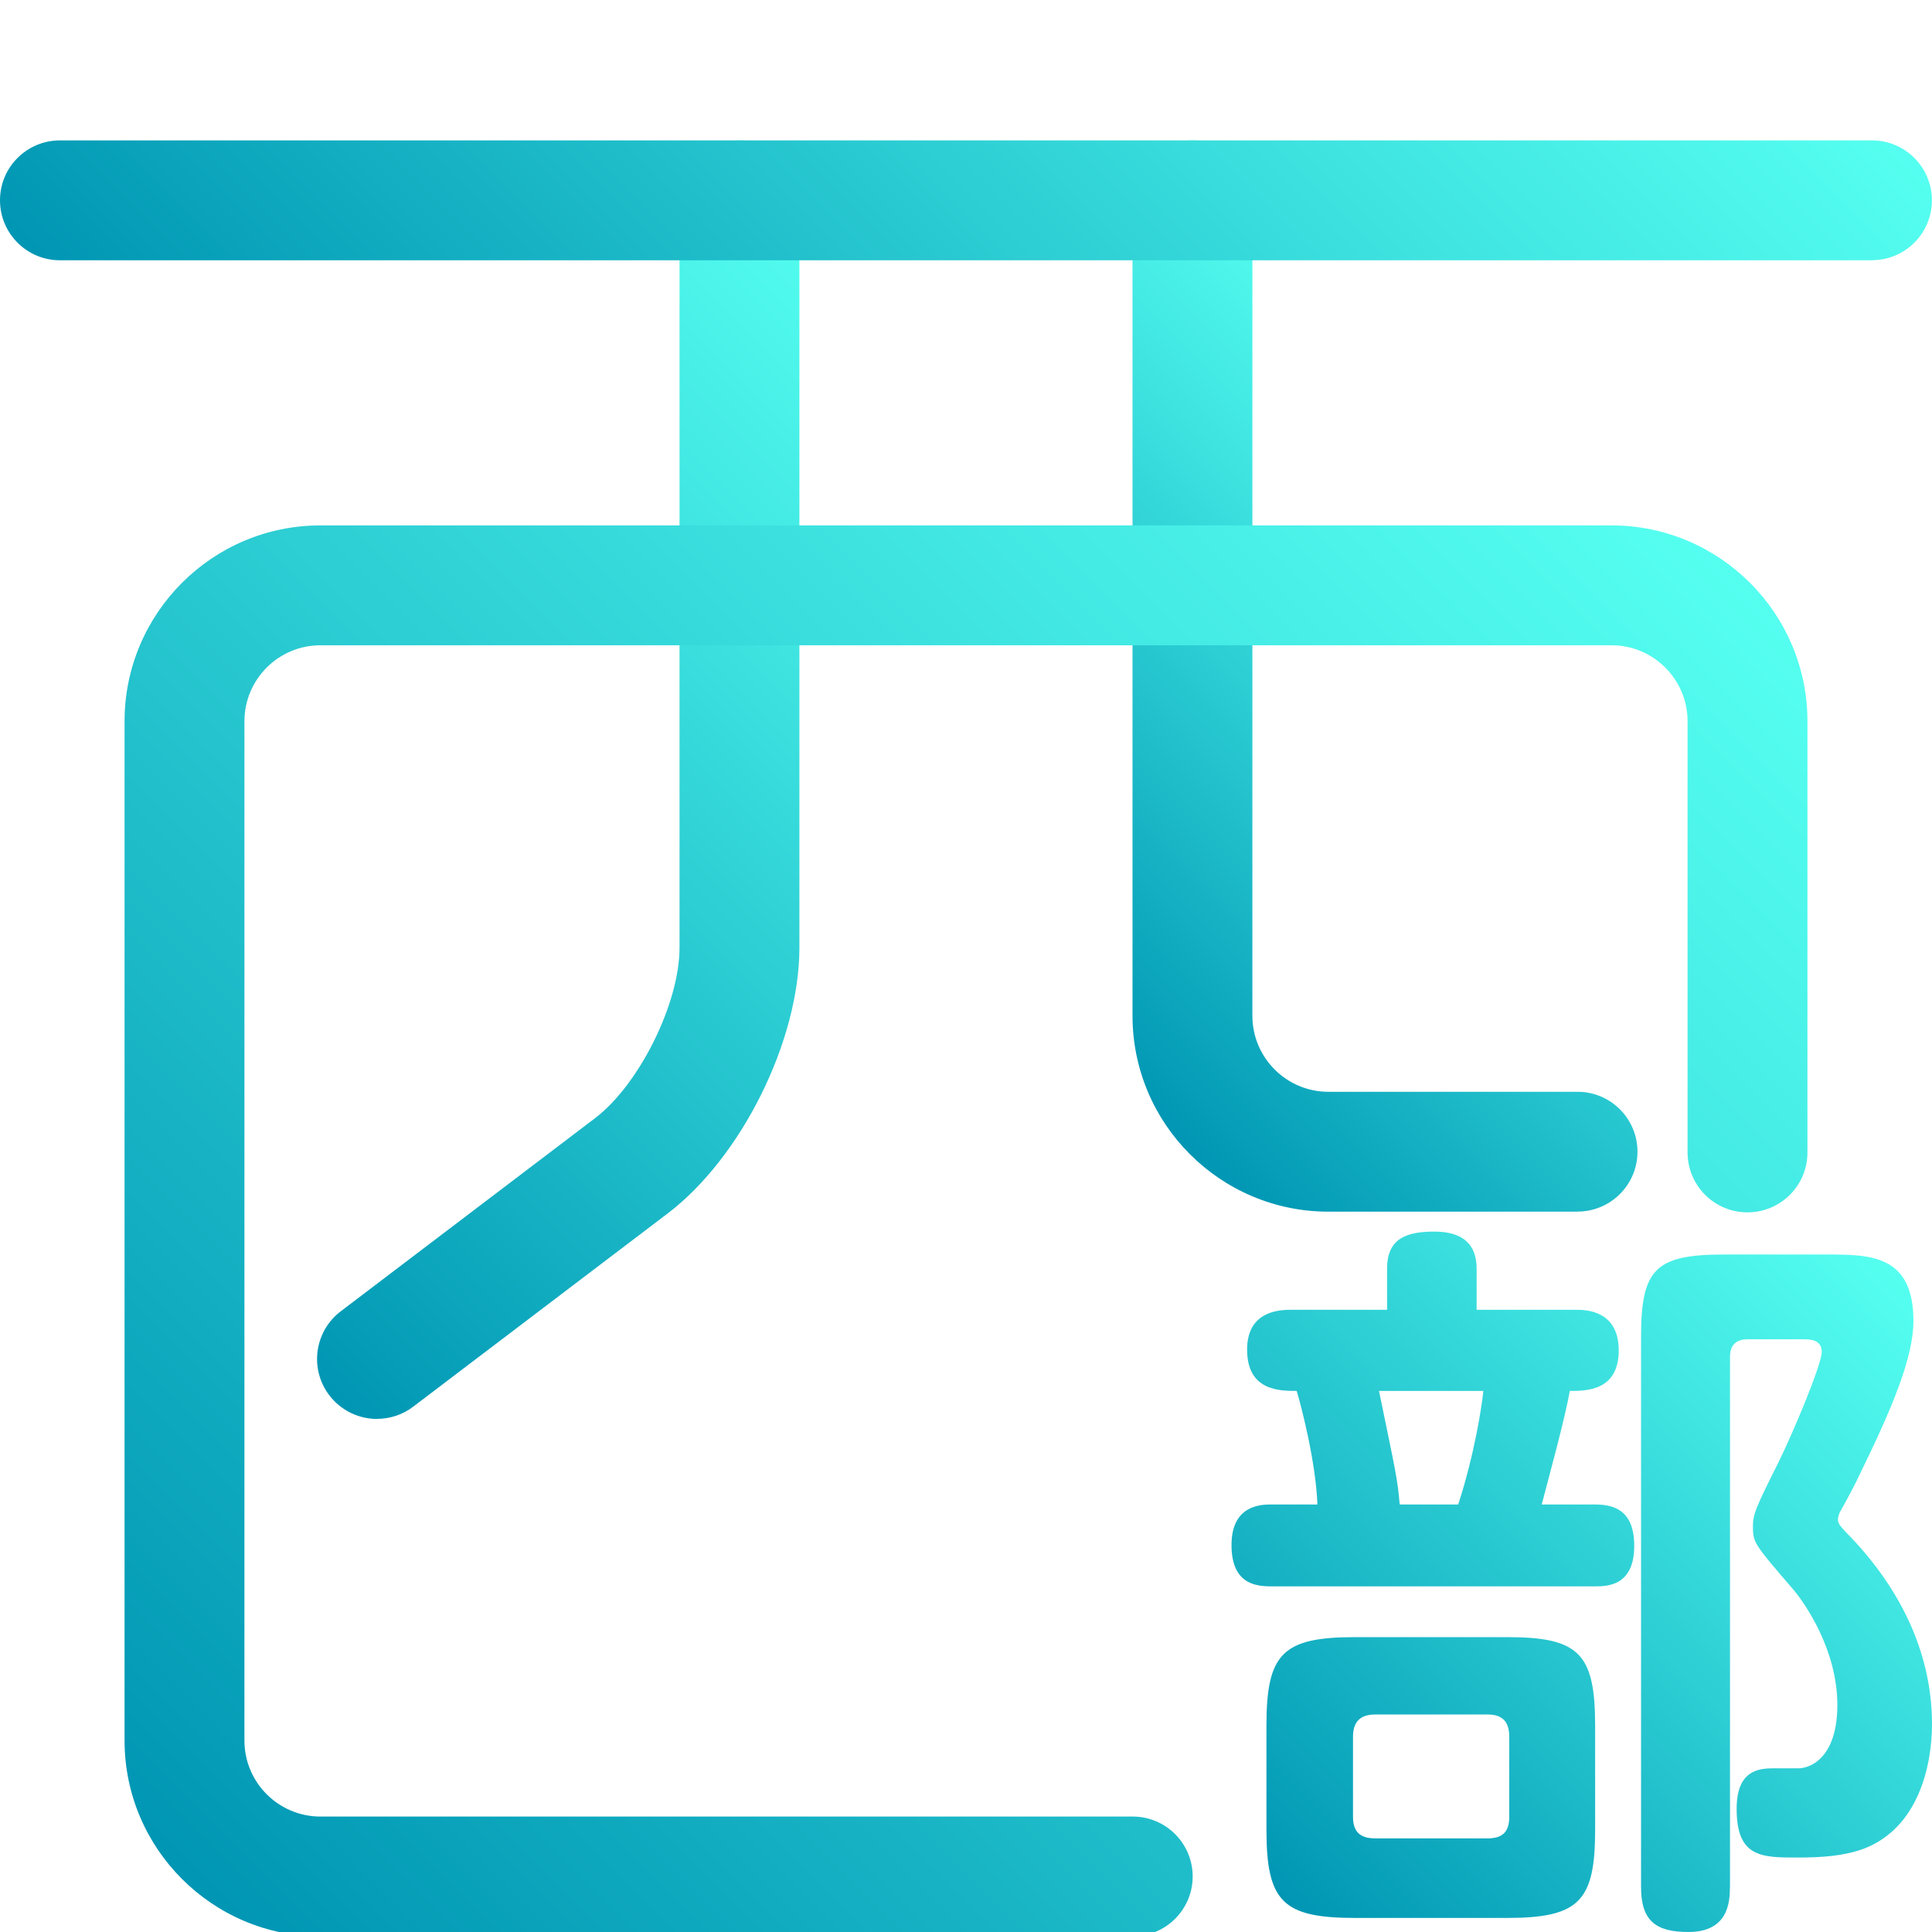 <?xml version="1.0" encoding="UTF-8"?>
<svg id="_追加アイコン" data-name="追加アイコン" xmlns="http://www.w3.org/2000/svg" xmlns:xlink="http://www.w3.org/1999/xlink" viewBox="0 0 226.77 226.77">
  <defs>
    <style>
      .cls-1 {
        fill: url(#linear-gradient-2);
      }

      .cls-2 {
        fill: url(#linear-gradient-4);
      }

      .cls-3 {
        fill: url(#linear-gradient-3);
      }

      .cls-4 {
        fill: url(#linear-gradient-5);
      }

      .cls-5 {
        fill: url(#linear-gradient);
      }
    </style>
    <linearGradient id="linear-gradient" x1="17.78" y1="142.99" x2="117" y2="43.77" gradientUnits="userSpaceOnUse">
      <stop offset="0" stop-color="#0096b4"/>
      <stop offset=".07" stop-color="#069eb8"/>
      <stop offset=".7" stop-color="#3ee3e0"/>
      <stop offset="1" stop-color="#55fff0"/>
    </linearGradient>
    <linearGradient id="linear-gradient-2" x1="123.06" y1="118.86" x2="184.16" y2="57.76" xlink:href="#linear-gradient"/>
    <linearGradient id="linear-gradient-3" x1="148.7" y1="221.14" x2="221.7" y2="148.14" xlink:href="#linear-gradient"/>
    <linearGradient id="linear-gradient-4" x1="55.23" y1="81.66" x2="171.53" y2="-34.64" xlink:href="#linear-gradient"/>
    <linearGradient id="linear-gradient-5" x1="13.64" y1="212.83" x2="181.73" y2="44.74" xlink:href="#linear-gradient"/>
  </defs>
  <path class="cls-5" d="M44.26,166.55c-2.12,0-4.22-.96-5.61-2.78-2.35-3.09-1.75-7.51,1.35-9.86l29.84-22.66c5.19-3.94,9.92-13.48,9.92-20V23.51c0-3.89,3.15-7.03,7.03-7.03s7.04,3.15,7.04,7.03v87.74c0,10.9-6.8,24.61-15.49,31.2l-29.84,22.66c-1.27.97-2.77,1.43-4.25,1.43Z"/>
  <path class="cls-1" d="M185.17,142.22h-29.25c-12.68,0-22.99-10.31-22.99-22.99V23.51c0-3.89,3.15-7.03,7.03-7.03s7.04,3.15,7.04,7.03v95.72c0,4.92,4,8.92,8.92,8.92h29.25c3.88,0,7.03,3.15,7.03,7.03s-3.15,7.03-7.03,7.03Z"/>
  <path class="cls-3" d="M162.81,153.74v-4.85c0-3.63,2.43-4.33,5.56-4.33,3.39,0,4.95,1.56,4.95,4.33v4.85h11.73c.95,0,4.95,0,4.95,4.76s-3.82,4.76-5.74,4.76c-.61,3.38-2.35,9.69-3.3,13.33h6.17c1.91,0,4.69.35,4.69,4.85,0,4.76-3.22,4.76-4.69,4.76h-37.89c-1.83,0-4.69-.26-4.69-4.85s3.3-4.76,4.61-4.76h5.47c-.17-4.85-1.83-11.34-2.43-13.33-2,0-5.82,0-5.82-4.85,0-4.24,3.3-4.67,5.04-4.67h11.38ZM176.89,192.16c8.43,0,10.34,1.9,10.34,10.38v12.2c0,8.39-1.83,10.38-10.34,10.38h-17.81c-8.52,0-10.43-1.9-10.43-10.38v-12.2c0-8.48,1.91-10.38,10.43-10.38h17.81ZM177.15,203.84c0-1.73-.78-2.6-2.52-2.6h-13.21c-1.39,0-2.61.52-2.61,2.6v9.43c0,1.99,1.13,2.51,2.61,2.51h13.21c1.82,0,2.52-.87,2.52-2.51v-9.43ZM161.86,163.26c2,9.69,2.17,10.3,2.43,13.33h6.87c1.91-5.88,2.78-11.59,2.95-13.33h-12.25ZM203.05,221.49c0,1.73-.17,5.28-4.87,5.28-3.82,0-5.56-1.3-5.56-5.28v-64.55c0-7.96,1.65-9.69,9.73-9.69h11.99c5.13,0,10.25,0,10.25,7.79,0,4.24-2.43,10.12-6.34,18.09-.26.61-1.3,2.6-2.17,4.15-.17.26-.35.69-.35,1.12,0,.52.52.95.96,1.47,6,6.06,10.08,13.76,10.08,22.5,0,4.67-1.48,12.11-7.99,14.62-2.35.86-4.87,1.04-7.82,1.04-4.17,0-7.12,0-7.12-5.71,0-4.41,2.43-4.76,4.26-4.76h2.95c1.57,0,4.61-1.38,4.61-7.44,0-6.49-3.82-11.94-5.13-13.5-4.61-5.36-4.78-5.54-4.78-7.44,0-1.47.35-2.25,3.04-7.62,1.74-3.55,5.04-11.42,5.04-12.89s-1.48-1.47-2.08-1.47h-6.6c-1.48,0-2.09.78-2.09,2.08v62.22Z"/>
  <path class="cls-2" d="M219.74,30.55H7.03C3.15,30.55,0,27.4,0,23.51s3.15-7.03,7.03-7.03h212.7c3.88,0,7.03,3.15,7.03,7.03s-3.15,7.03-7.03,7.03Z"/>
  <path class="cls-4" d="M132.95,227.29H37.61c-12.67,0-22.99-10.31-22.99-22.99v-119.64c0-12.68,10.31-22.99,22.99-22.99h151.55c12.67,0,22.99,10.31,22.99,22.99v50.61c0,3.89-3.15,7.03-7.04,7.03s-7.03-3.15-7.03-7.03v-50.61c0-4.92-4-8.92-8.92-8.92H37.61c-4.92,0-8.92,4-8.92,8.92v119.64c0,4.92,4,8.92,8.92,8.92h95.34c3.89,0,7.04,3.15,7.04,7.03s-3.15,7.03-7.04,7.03Z"/>
</svg>
